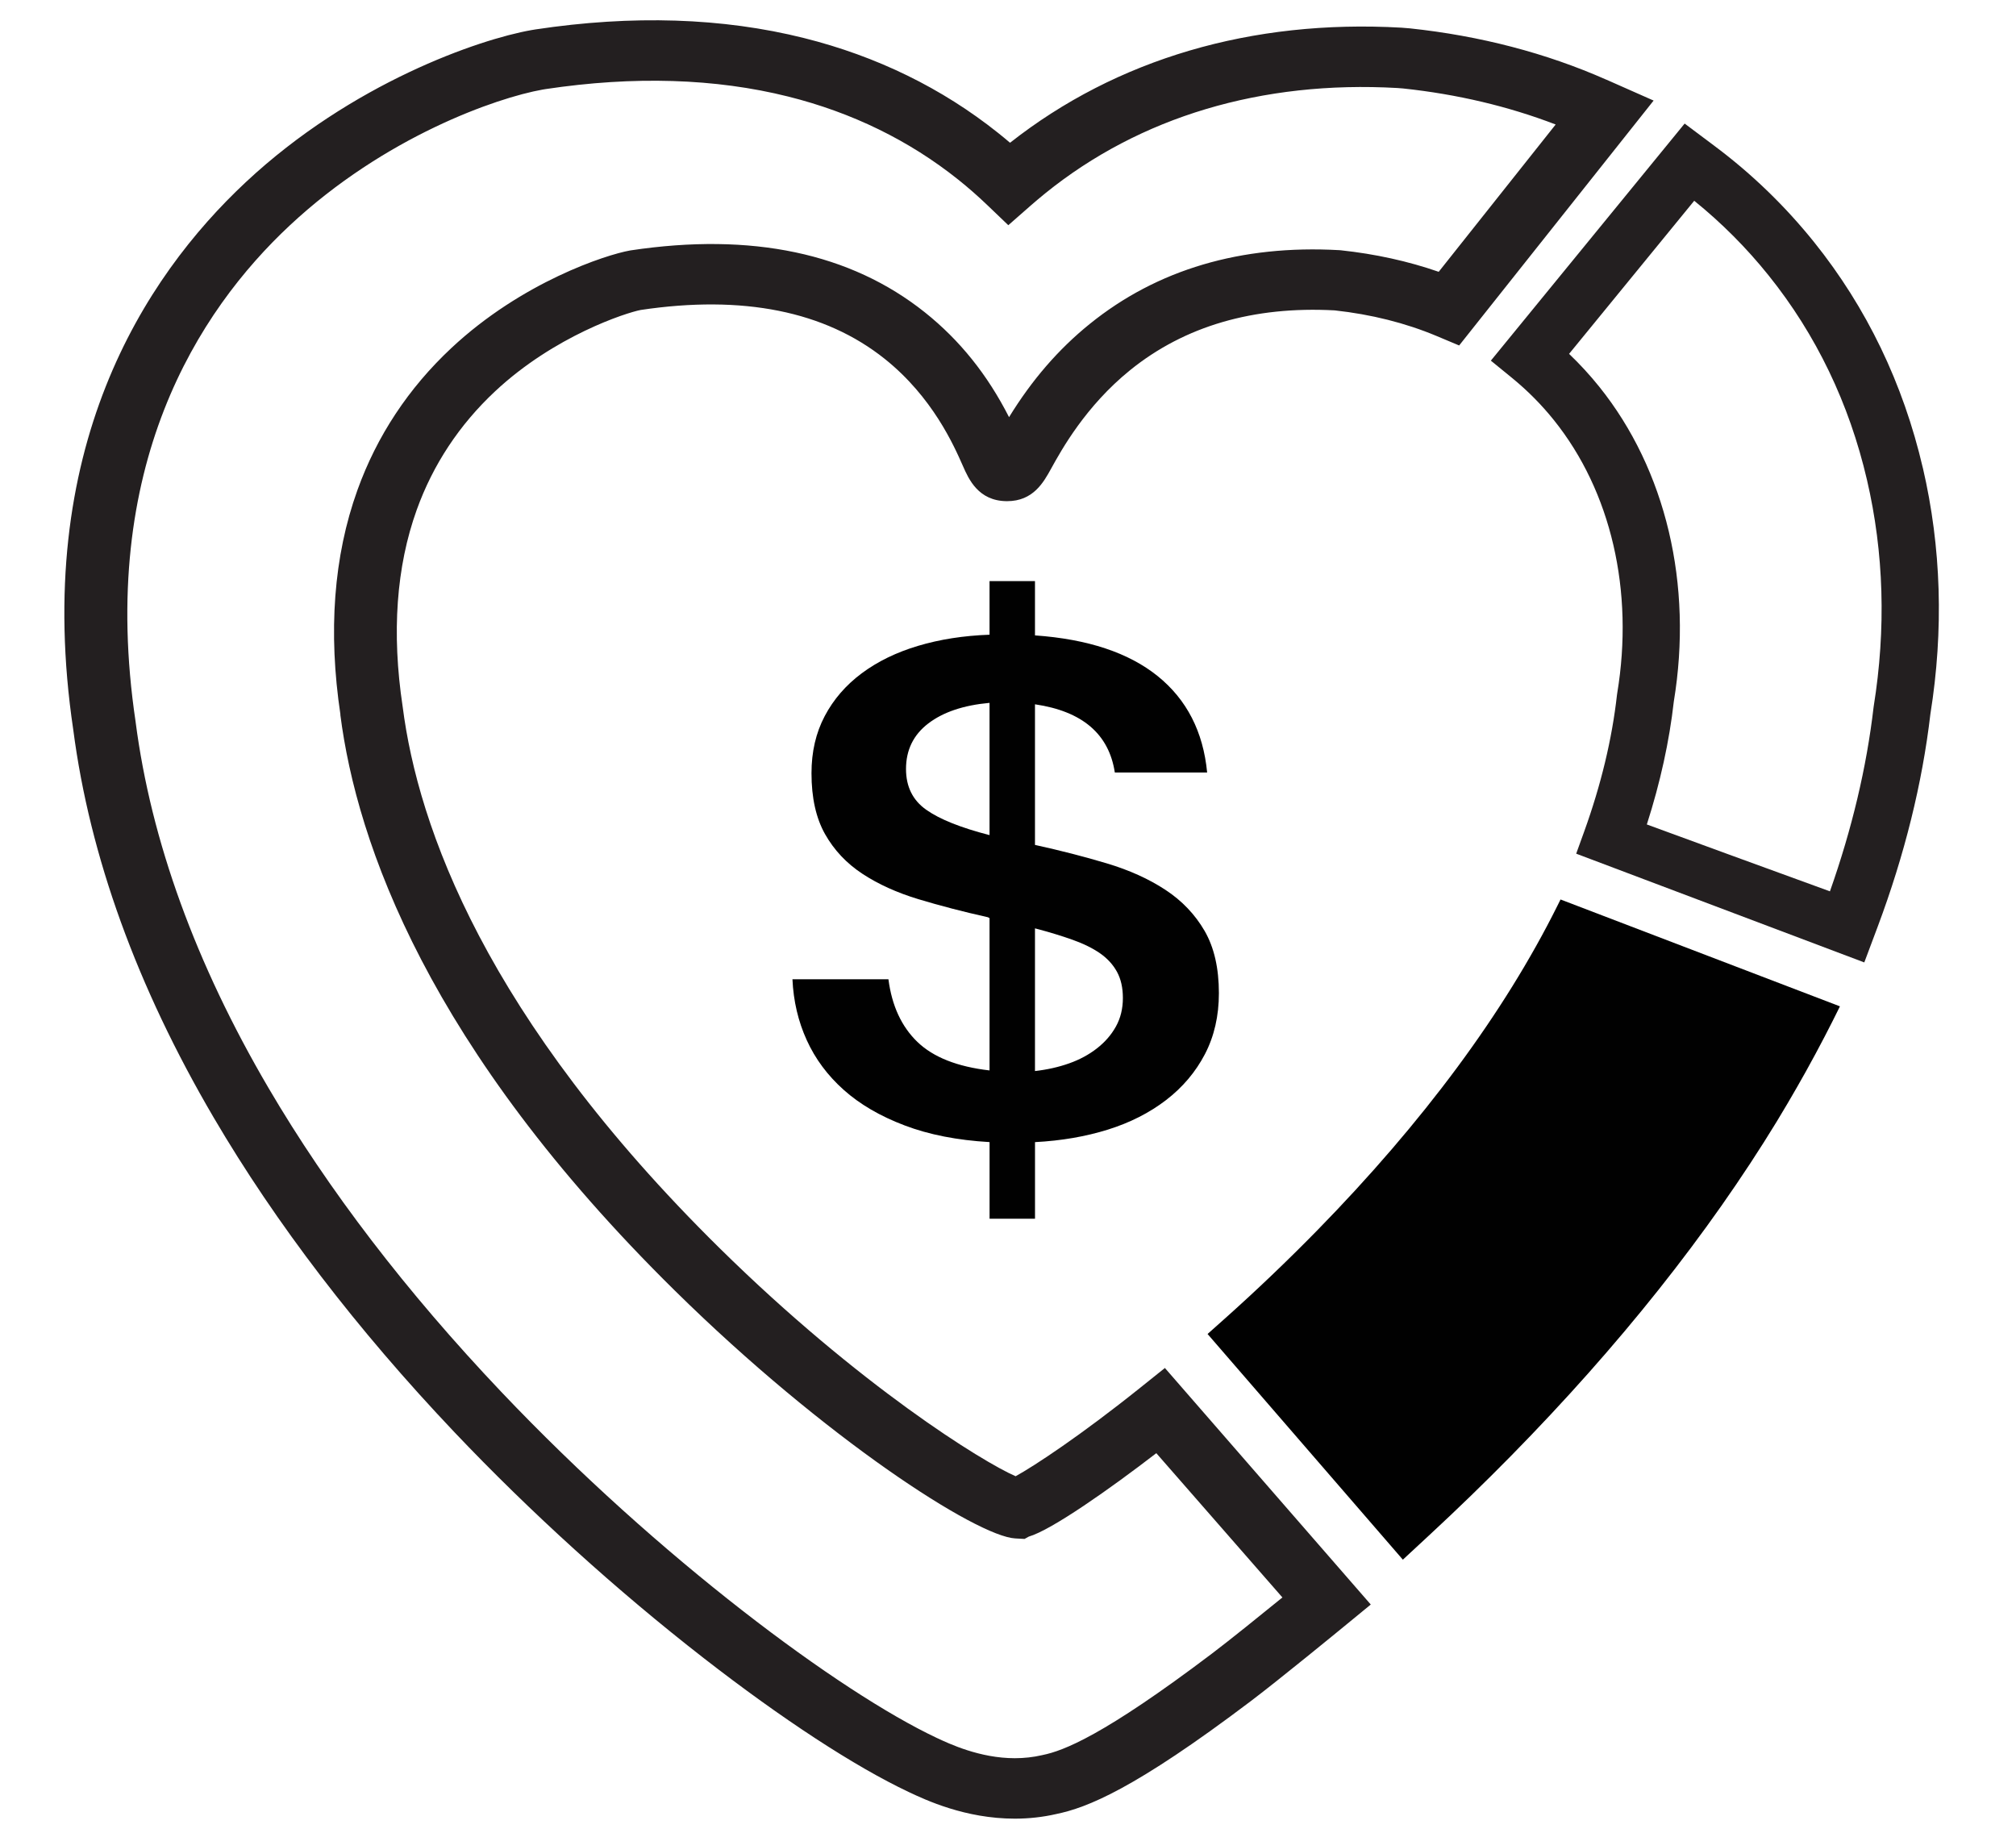 <?xml version="1.0" encoding="UTF-8"?><svg id="Layer_1" xmlns="http://www.w3.org/2000/svg" viewBox="0 0 713.47 648.64"><defs><style>.cls-1{fill:#010101;}.cls-2{fill:#231f20;}</style></defs><path class="cls-2" d="m680.5,165.6c-6.95-29.87-19.9-56.76-38.5-79.93-10.2-12.7-21.97-24.09-34.99-33.84l-10.81-8.1-68.58,83.9,7.39,6.03c5.51,4.49,10.53,9.54,14.92,15.02,20.24,25.21,28.42,60.43,22.41,96.65l-.09.62c-1.74,15.58-5.65,31.84-11.6,48.33l-2.83,7.83,101.96,38.49,4.77-12.73c9.5-25.38,15.76-50.69,18.62-75.16,4.76-29.74,3.86-59.05-2.66-87.11h-.01Zm-17.39,84.37l-.05.37c-2.46,21.19-7.66,43.08-15.44,65.1-22.78-8.29-50.96-18.57-64.8-23.67,4.75-14.8,7.97-29.46,9.55-43.53,6.83-41.38-2.78-81.97-26.38-111.37-3.27-4.07-6.86-7.99-10.69-11.64l44.29-54.18c9.69,7.83,18.55,16.72,26.35,26.45,16.78,20.9,28.49,45.24,34.79,72.33,5.99,25.75,6.79,52.71,2.38,80.15h0Z"/><path class="cls-2" d="m568.48,28.19l-.06-.02c-21.23-9.39-44.59-15.49-69.42-18.13l-3.1-.25c-52.94-3-100.75,11.07-138.44,40.73-1.39-1.18-2.79-2.34-4.2-3.46-19.87-15.86-42.99-27.16-68.74-33.6-28.73-7.19-60.68-8.22-94.99-3.05l-1.5.25c-18.55,3.27-63.54,18.74-101.07,53.83C50.97,98.14,11.17,159.09,25.93,258.27c5.81,44.73,22.53,90.91,49.71,137.25,21.95,37.42,50.62,74.89,85.23,111.37,26.88,28.32,57.38,55.96,88.21,79.93,27.76,21.58,53.51,38.39,72.52,47.36,5.98,2.82,19.99,9.43,37.55,9.43,5,0,9.95-.55,14.64-1.63,10.89-2.24,27.59-8.74,68.87-39.96,10.03-7.58,31.64-25.3,34.07-27.3l8.39-6.89-72.86-83.71-8.69,6.96c-21.02,16.85-37.62,27.79-44.14,31.35-11.55-5-55.26-31.97-104.66-80.62-82.98-81.74-106.84-149.31-112.25-191.63l-.03-.2c-3.92-26.02-2.24-49.42,4.99-69.54,5.76-16.01,15.09-30.13,27.73-41.95,21-19.65,46.47-27.84,51.56-28.8,36.13-5.4,65.18.42,86.34,17.31,16.92,13.51,24.47,30.63,27.69,37.95,2.02,4.59,5.41,12.28,15.38,12.41h.24c9.23,0,12.9-6.66,15.58-11.52,3.65-6.61,12.18-22.09,27.96-34.85,19.28-15.59,43.65-22.71,72.39-21.15,12.95,1.41,25.08,4.46,36.05,9.06l8,3.36,68.82-86.67-16.74-7.41h0ZM120.44,252.91c5.84,45.54,31.13,117.88,118.4,203.84,53.23,52.43,106.9,86.96,120.45,87.69l3.31.18,1.48-.82c8.1-2.35,28.86-16.99,45.14-29.53,11.14,12.76,32.57,37.27,44.63,51.06-7.39,6.01-18.77,15.21-24.96,19.88-38.41,29.05-52.55,34.39-59.88,35.88l-.26.06c-3.08.71-6.31,1.07-9.6,1.07-12.39,0-23.15-5.08-27.75-7.24-34.06-16.07-97.93-63.31-154.09-122.5-33.48-35.29-61.17-71.44-82.29-107.46-25.76-43.93-41.58-87.48-47.02-129.48l-.02-.17c-13.47-90.36,22.21-145.34,54.52-175.55,33.64-31.46,73.24-45.22,89.5-48.11l1.08-.18c31.22-4.69,60.11-3.8,85.86,2.64,22.56,5.64,42.79,15.52,60.13,29.36,3.52,2.81,6.97,5.83,10.25,8.97l7.52,7.2,7.84-6.88c1.7-1.49,3.46-2.97,5.21-4.39,33.54-27.12,76.65-40.01,124.69-37.28l2.01.16c19.1,2.03,37.23,6.32,53.96,12.75l-41.39,52.13c-10.83-3.76-22.47-6.32-34.67-7.62l-.52-.04c-34.74-1.95-64.46,6.83-88.31,26.11-11.06,8.94-20.44,19.77-28.56,32.99-7.68-15.08-17.45-27.24-29.75-37.06-26.32-21.01-61.35-28.4-104.17-21.96l-.29.05c-8.43,1.51-38.13,11.1-63.17,34.52-15.16,14.18-26.34,31.1-33.24,50.29-8.4,23.35-10.41,50.1-6,79.46l-.04-.02Z"/><path class="cls-1" d="m496.48,551.96l-69.12-79.87,5.89-5.25c11.32-10.1,22.37-20.65,32.86-31.36,37.56-38.37,66.18-77.03,85.04-114.89l1.13-2.27,98.88,37.82c-3.28,6.68-7.29,14.48-12.07,23.08,0,0-4.92,8.88-10.31,17.71-24.17,39.61-55.81,79.42-94.04,118.31-9.26,9.42-18.91,18.78-28.68,27.83l-9.59,8.89h0Z"/><path class="cls-1" d="m350.2,404.18c-11.41-.66-21.44-2.62-30.08-5.91-8.65-3.28-15.82-7.47-21.52-12.56-5.7-5.09-10.07-10.96-13.09-17.61-3.03-6.65-4.71-13.83-5.06-21.55h33.97c1.21,9.36,4.63,16.75,10.24,22.17,5.62,5.42,14.14,8.79,25.54,10.1v-53.95c-.18,0-.35-.08-.52-.25-8.82-1.97-17.03-4.1-24.63-6.4-7.61-2.3-14.22-5.3-19.84-8.99-5.62-3.7-10.03-8.38-13.22-14.04-3.2-5.67-4.8-12.85-4.8-21.55,0-7.55,1.55-14.29,4.67-20.2,3.11-5.91,7.47-10.96,13.09-15.15,5.62-4.19,12.27-7.43,19.97-9.73,7.69-2.3,16.12-3.61,25.28-3.94v-18.97h16.08v19.21c18.67,1.32,33.15,6.12,43.43,14.41,10.28,8.3,16.12,19.67,17.5,34.12h-32.67c-2.08-13.63-11.5-21.68-28.26-24.14v49.76c8.99,1.97,17.46,4.15,25.41,6.53s14.87,5.5,20.74,9.36c5.88,3.86,10.5,8.71,13.88,14.53,3.37,5.83,5.06,13.18,5.06,22.05,0,8.05-1.65,15.23-4.93,21.55-3.29,6.32-7.87,11.74-13.74,16.26-5.88,4.52-12.75,8.01-20.61,10.47-7.87,2.46-16.47,3.94-25.8,4.43v27.1h-16.08v-27.1h-.01Zm-29.56-132.04c0,6.24,2.37,11.05,7.13,14.41,4.75,3.37,12.23,6.37,22.43,8.99v-46.8c-9.17.83-16.38,3.25-21.65,7.27-5.28,4.03-7.91,9.4-7.91,16.14h0Zm76.75,81.03c0-3.61-.69-6.69-2.08-9.24-1.39-2.54-3.37-4.72-5.96-6.53-2.6-1.81-5.83-3.41-9.72-4.8-3.89-1.39-8.34-2.75-13.35-4.06v50.5c4.32-.49,8.34-1.39,12.06-2.71,3.72-1.31,7-3.08,9.85-5.3s5.1-4.8,6.74-7.76c1.64-2.96,2.46-6.32,2.46-10.1h0Z"/></svg>
